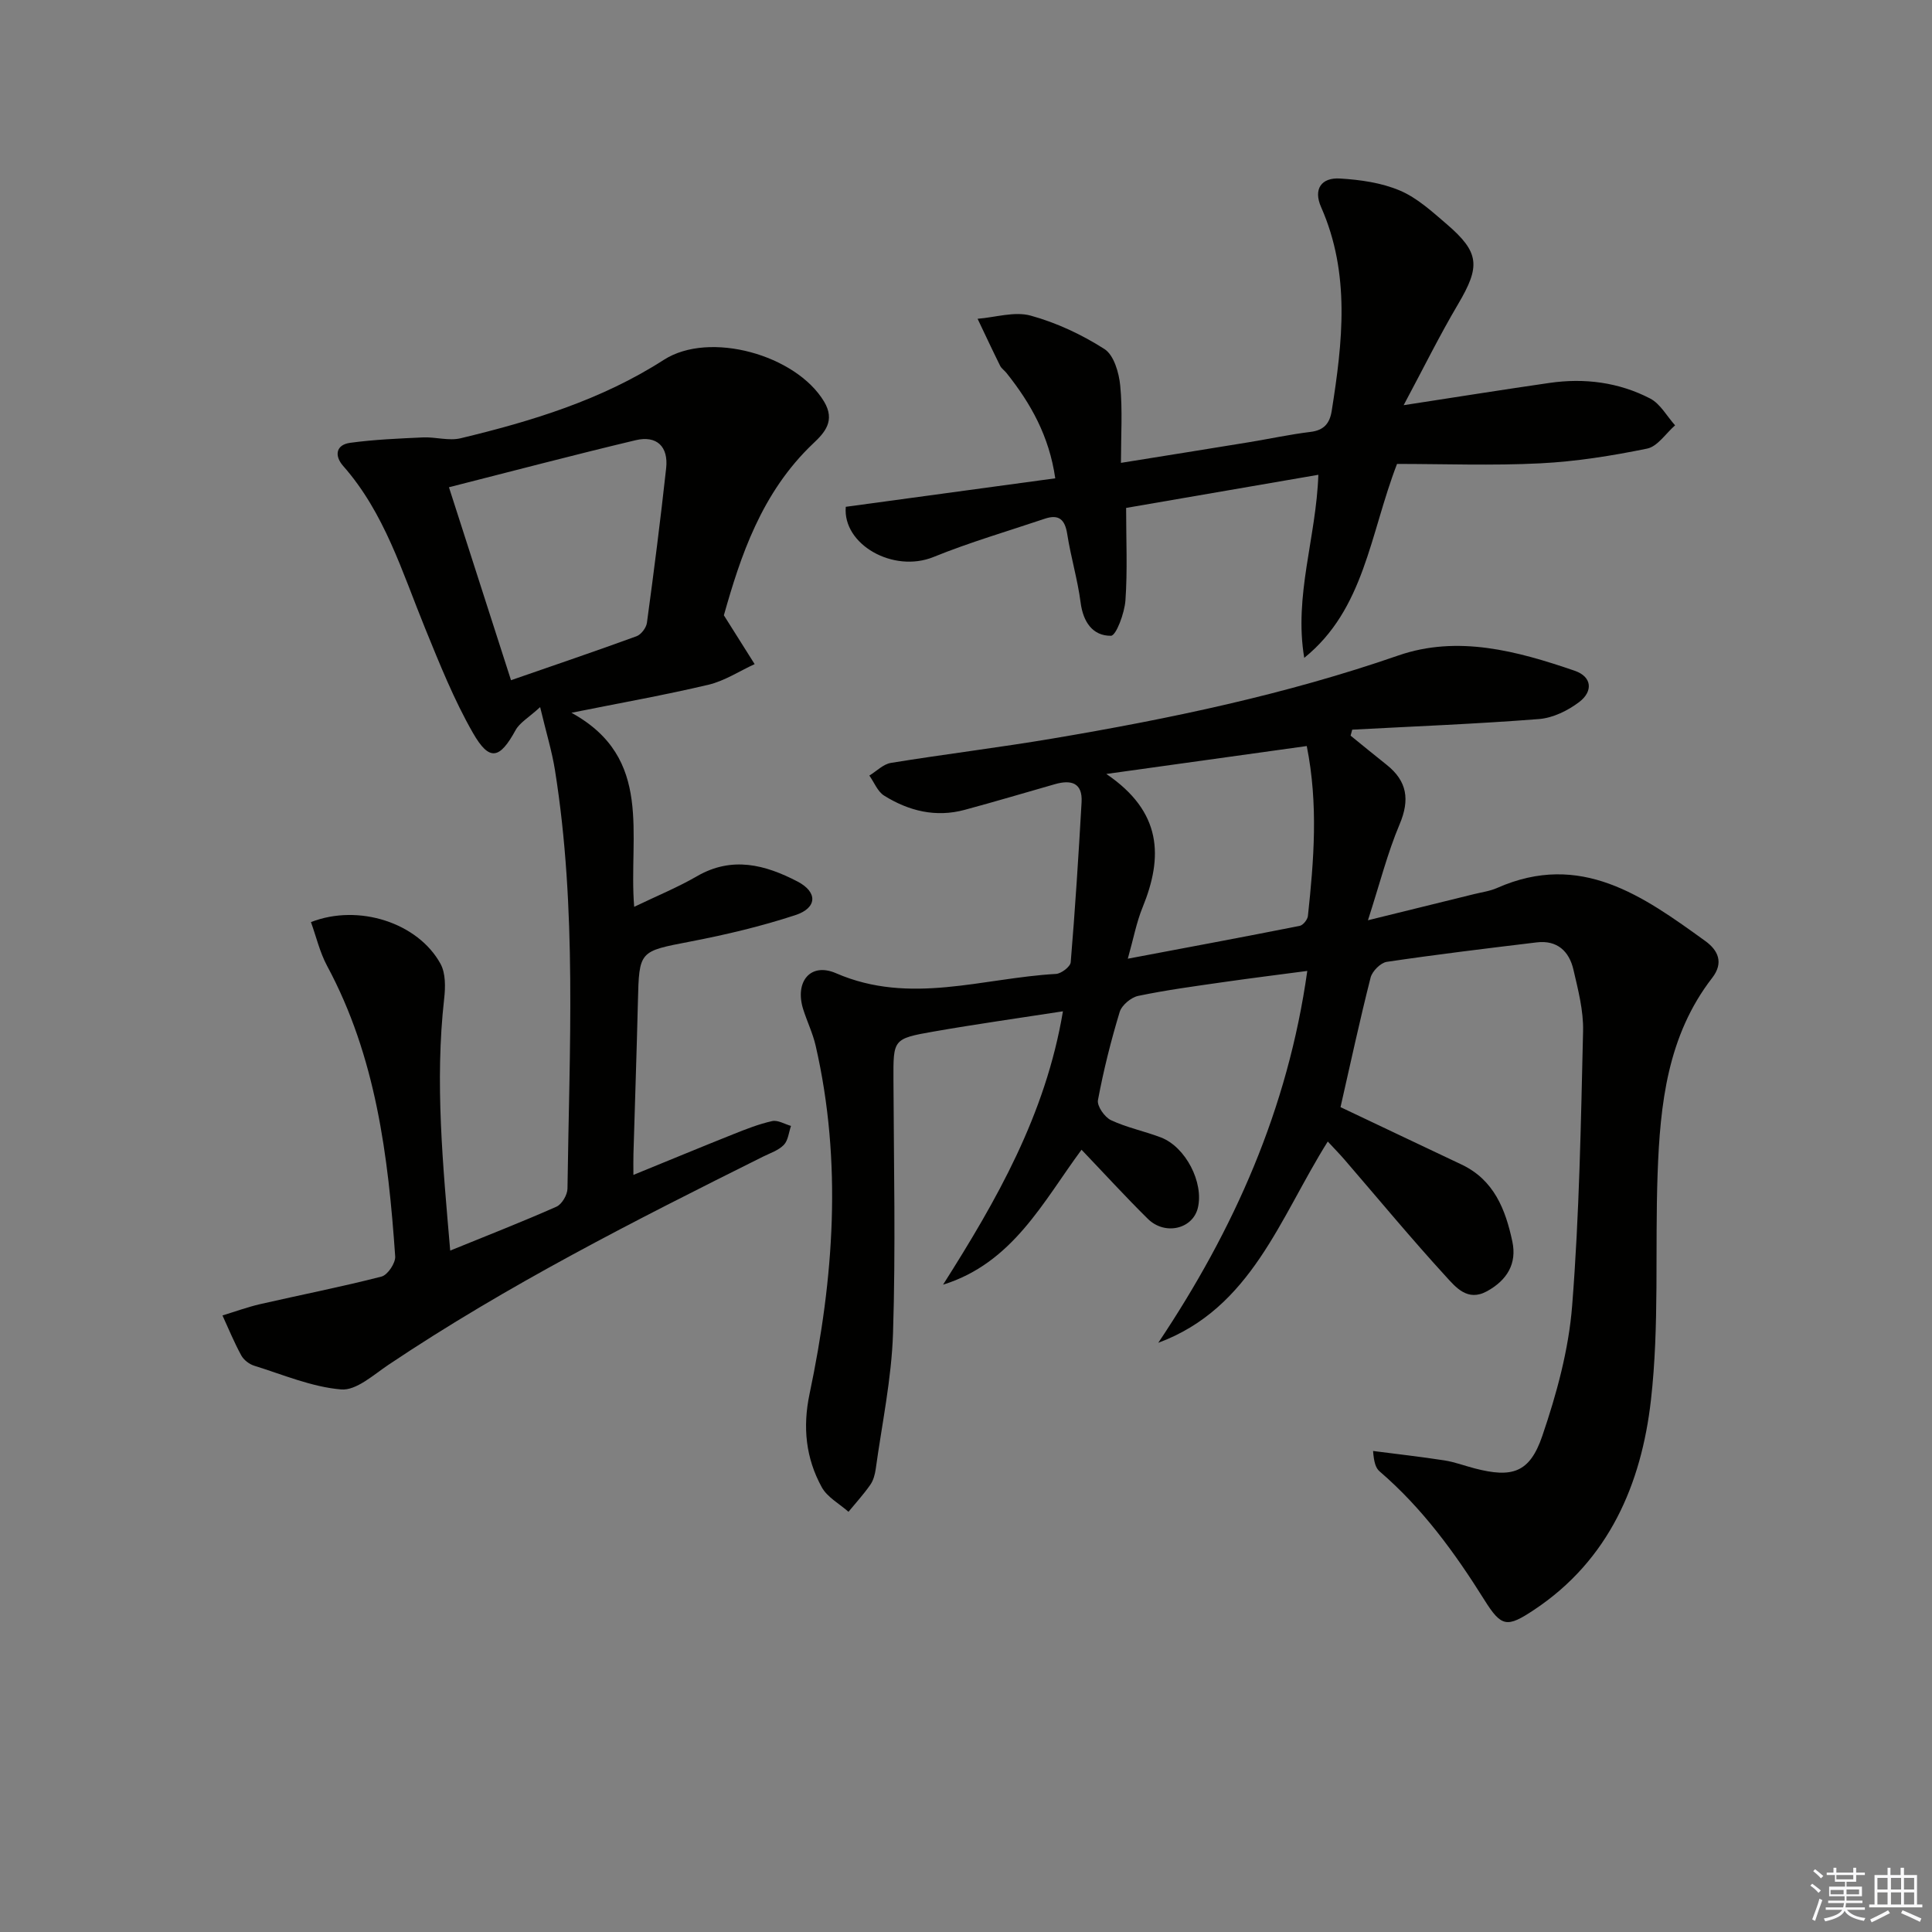 <svg enable-background="new 0 0 400 400" viewBox="0 0 400 400" xmlns="http://www.w3.org/2000/svg"><rect x="0" y="0" width="400" height="400" fill="#808080" stroke="none"/><g fill="#010100"><path d="m239.81 278.01c15.65-23.4 26.82-48.32 30.85-76.99-5.99.79-11.67 1.5-17.33 2.31-5.91.85-11.84 1.64-17.68 2.86-1.48.31-3.4 1.92-3.83 3.32-1.82 6-3.35 12.1-4.5 18.26-.23 1.22 1.38 3.53 2.7 4.15 3.27 1.54 6.92 2.27 10.32 3.57 5.15 1.97 8.93 9.36 7.66 14.6-1.07 4.38-6.82 5.75-10.36 2.25-4.61-4.55-8.97-9.33-13.72-14.3-7.94 10.73-14.23 23.45-28.67 27.94 11.06-17.44 21.22-35.14 24.82-56.6-9.24 1.43-18.02 2.66-26.76 4.19-8.45 1.48-8.36 1.61-8.33 10.02.07 17.49.47 34.99-.09 52.45-.3 9.4-2.29 18.74-3.58 28.1-.16 1.13-.49 2.37-1.13 3.28-1.37 1.96-2.99 3.73-4.51 5.58-1.89-1.68-4.4-3.01-5.54-5.1-3.29-5.99-3.97-12.39-2.53-19.26 5.04-23.94 6.81-48.01 1.27-72.15-.59-2.56-1.77-4.99-2.57-7.51-1.81-5.7 1.47-9.8 6.8-7.48 15.31 6.65 30.38.98 45.53.14 1.1-.06 2.97-1.5 3.05-2.41.92-11.03 1.62-22.08 2.25-33.14.23-4.04-2.17-4.69-5.5-3.74-6.23 1.78-12.44 3.63-18.7 5.32-5.99 1.62-11.58.24-16.69-2.95-1.35-.85-2.05-2.74-3.05-4.15 1.49-.9 2.88-2.37 4.47-2.62 11.14-1.81 22.36-3.17 33.49-5.05 24.24-4.09 48.23-9.1 71.56-17.19 12.31-4.26 24.61-.92 36.48 3.15 3.72 1.27 3.8 4.33.99 6.47-2.35 1.79-5.45 3.31-8.33 3.54-12.87 1.01-25.79 1.51-38.69 2.2-.11.41-.22.83-.33 1.24 2.47 2 4.93 4.03 7.43 6.01 4.28 3.39 4.87 7.24 2.71 12.35-2.49 5.89-4.07 12.17-6.55 19.86 8.35-2.06 15.16-3.73 21.96-5.41 1.61-.4 3.31-.62 4.81-1.29 17.25-7.62 30.18 1.68 43.06 10.99 2.69 1.94 3.86 4.51 1.44 7.64-9.27 11.97-10.78 26.16-11.3 40.53-.56 15.63.38 31.4-1.38 46.87-1.97 17.38-8.69 33.14-24.18 43.43-5.62 3.73-6.76 3.62-10.31-2.05-6.13-9.79-12.85-19.01-21.67-26.59-.8-.68-1.19-1.83-1.37-4.24 4.93.64 9.87 1.19 14.77 1.95 2.12.33 4.17 1.11 6.25 1.65 7.75 2.02 11.4.95 14.01-6.7 2.98-8.72 5.48-17.89 6.19-27.02 1.49-18.88 1.81-37.87 2.26-56.82.1-4.23-1.03-8.54-2-12.72-.88-3.81-3.37-6.15-7.6-5.64-10.36 1.25-20.72 2.5-31.04 4.03-1.28.19-3.01 1.93-3.35 3.25-2.24 8.82-4.16 17.73-6.23 26.83 8.3 3.93 16.66 7.92 25.03 11.87 6.75 3.18 9.13 9.32 10.54 15.93.99 4.62-1.1 8.03-5.23 10.31-4.06 2.24-6.51-.86-8.55-3.08-7.18-7.85-13.97-16.05-20.92-24.11-1.06-1.23-2.2-2.39-3.51-3.8-9.91 15.76-15.78 34.52-35.09 41.67zm30.74-123.55c-13.77 1.92-26.91 3.75-41.5 5.78 11.57 7.84 11.78 17.17 7.51 27.62-1.27 3.11-1.89 6.48-3.06 10.63 12.6-2.38 24.11-4.52 35.59-6.8.7-.14 1.62-1.29 1.7-2.05 1.23-11.53 2.18-23.07-.24-35.18z"/><path d="m149.87 127.39c2.59 4.11 4.48 7.11 6.37 10.11-3.17 1.45-6.21 3.47-9.54 4.26-8.98 2.13-18.09 3.74-28.39 5.81 17.12 9.4 11.77 25.29 12.99 40.18 4.78-2.3 9.04-4.04 12.99-6.33 7.28-4.22 14.16-2.38 20.83 1.09 4.21 2.2 4.09 5.47-.46 6.96-7.07 2.32-14.37 4.05-21.69 5.46-10.65 2.06-10.64 1.84-10.9 12.51-.25 10.48-.62 20.95-.92 31.43-.04 1.27-.01 2.53-.01 4.38 7.3-2.98 14-5.76 20.74-8.45 2.61-1.04 5.26-2.09 7.99-2.69 1.17-.26 2.59.63 3.9 1-.47 1.34-.59 3-1.48 3.92-1.1 1.14-2.82 1.7-4.31 2.44-26.5 13.21-52.9 26.57-77.56 43.1-3.1 2.08-6.67 5.36-9.78 5.1-6.1-.51-12.04-3.06-18-4.91-1.04-.32-2.18-1.2-2.69-2.14-1.46-2.67-2.62-5.5-3.89-8.27 2.6-.79 5.15-1.73 7.79-2.34 8.38-1.92 16.82-3.57 25.14-5.71 1.27-.33 2.93-2.81 2.83-4.18-1.44-20.79-3.98-41.35-14.1-60.15-1.51-2.81-2.25-6.04-3.34-9.06 9.89-3.86 22.17.16 26.82 8.63 1.08 1.97 1.03 4.84.76 7.22-1.95 17.3-.26 34.48 1.25 52.16 7.63-3.11 14.89-5.94 22-9.09 1.12-.5 2.26-2.44 2.28-3.73.38-28.94 2-57.93-2.6-86.71-.62-3.87-1.79-7.66-3.06-12.99-2.4 2.2-4.24 3.22-5.09 4.78-3.29 6-5.41 6.53-8.83.55-3.93-6.86-6.9-14.31-9.9-21.66-4.76-11.67-8.38-23.87-16.97-33.61-1.83-2.08-1.53-4.37 1.46-4.78 5-.68 10.07-.89 15.11-1.12 2.58-.11 5.32.76 7.75.18 14.73-3.54 29.14-7.92 42.08-16.24 9.44-6.07 27.37-1.04 33.18 8.65 2.37 3.97.11 6.43-2.22 8.63-10.81 10.22-15.13 23.58-18.53 35.61zm-44.07 13.44c8.87-3.08 17.46-5.99 25.98-9.1.96-.35 2.02-1.75 2.16-2.79 1.45-10.66 2.81-21.32 3.98-32.01.49-4.47-1.94-6.83-6.32-5.79-12.84 3.06-25.61 6.43-38.65 9.74 4.42 13.74 8.57 26.64 12.85 39.95z"/><path d="m290.61 83.89c11.24-1.73 20.71-3.24 30.19-4.61 7.26-1.05 14.35-.14 20.85 3.23 2.11 1.1 3.46 3.66 5.16 5.55-1.92 1.67-3.63 4.38-5.8 4.82-7.29 1.49-14.72 2.68-22.14 3.05-9.94.5-19.93.12-29.63.12-5.63 14.61-6.75 30.1-19.21 40.15-2.17-12.86 2.48-24.91 2.92-37.9-13.56 2.34-26.86 4.63-39.8 6.86 0 6.65.3 12.92-.14 19.15-.19 2.63-1.93 7.31-3 7.32-3.77.04-5.76-2.85-6.28-6.88-.62-4.76-2.03-9.42-2.77-14.17-.47-3.02-1.73-4.17-4.66-3.18-7.69 2.59-15.52 4.87-23.03 7.92-8.33 3.38-18.85-2.6-18.16-10.39 14.35-1.95 28.61-3.89 43.37-5.9-1.26-8.75-5.09-15.53-10.09-21.8-.41-.52-1.03-.92-1.32-1.49-1.6-3.23-3.12-6.49-4.67-9.74 3.68-.29 7.62-1.57 10.97-.66 5.36 1.47 10.61 3.93 15.3 6.93 1.95 1.25 3 4.89 3.26 7.56.5 5.08.15 10.25.15 16 9.26-1.49 17.88-2.86 26.49-4.27 4.26-.7 8.49-1.62 12.77-2.14 2.79-.34 3.97-1.78 4.38-4.37 2.25-14.22 3.89-28.38-2.2-42.17-1.66-3.76.08-6.15 3.89-5.92 4.2.25 8.6.87 12.42 2.49 3.57 1.51 6.67 4.36 9.69 6.95 6.85 5.88 6.99 8.74 2.35 16.59-3.85 6.51-7.21 13.34-11.26 20.9z"/></g><path d="m374.8 390.4.4-.4c.7.5 1.3 1 1.8 1.4l-.5.5c-.5-.6-1.1-1.1-1.7-1.5zm1 7.3-.6-.3c.5-1.4 1.1-2.8 1.5-4.3.2.1.4.2.6.3-.5 1.3-1 2.8-1.5 4.3zm-.4-10.3.4-.4c.4.3 1 .8 1.7 1.4l-.5.5c-.4-.5-1-1-1.6-1.5zm2.5.3h1.7v-1h.6v1h3.5v-1h.6v1h1.8v.5h-1.8v1.4h-2v1h3.2v2h-3.2v.9h3.3v.5h-3.4c0 .3-.1.6-.1.9h4v.5h-3.7c.7.9 1.9 1.5 3.8 1.7-.1.2-.2.4-.3.6-2.1-.4-3.5-1.1-4-2.1-.4 1-1.8 1.7-4 2.2-.1-.2-.2-.4-.3-.6 2.1-.4 3.4-1 3.8-1.8h-3.4v-.5h3.6c.1-.3.1-.6.2-.9h-3.3v-.5h3.4c0-.3 0-.6 0-.9h-3.2v-2h3.3v-1h-2.1v-1.4h-1.7v-.5zm1.1 3.5v1h2.7c0-.3 0-.4 0-.4 0-.1 0-.2 0-.2 0-.1 0-.2 0-.3h-2.7zm1.2-3v.9h3.5v-.9zm4.7 3h-2.6v.6.4h2.6z" fill="#fafafb"/><path d="m393.6 386.7h.6v1.5h2.7v6.1h1.1v.6h-11v-.6h1.1v-6.1h2.7v-1.5h.6v1.5h2.1v-1.5zm-2.7 8.8.4.6c-1.2.6-2.5 1.3-3.8 1.9-.1-.2-.2-.4-.3-.6 1.2-.6 2.5-1.2 3.7-1.9zm-2.2-6.7v2.4h2.1v-2.4zm0 3v2.5h2.1v-2.5zm2.8-3v2.4h2.1v-2.4zm0 3v2.5h2.1v-2.5zm6 6.1c-1.4-.7-2.7-1.3-3.9-1.8l.3-.6c1.5.6 2.7 1.2 3.9 1.7zm-1.2-9.1h-2.1v2.4h2.1zm-2.1 3v2.5h2.1v-2.5z" fill="#fafafb"/></svg>